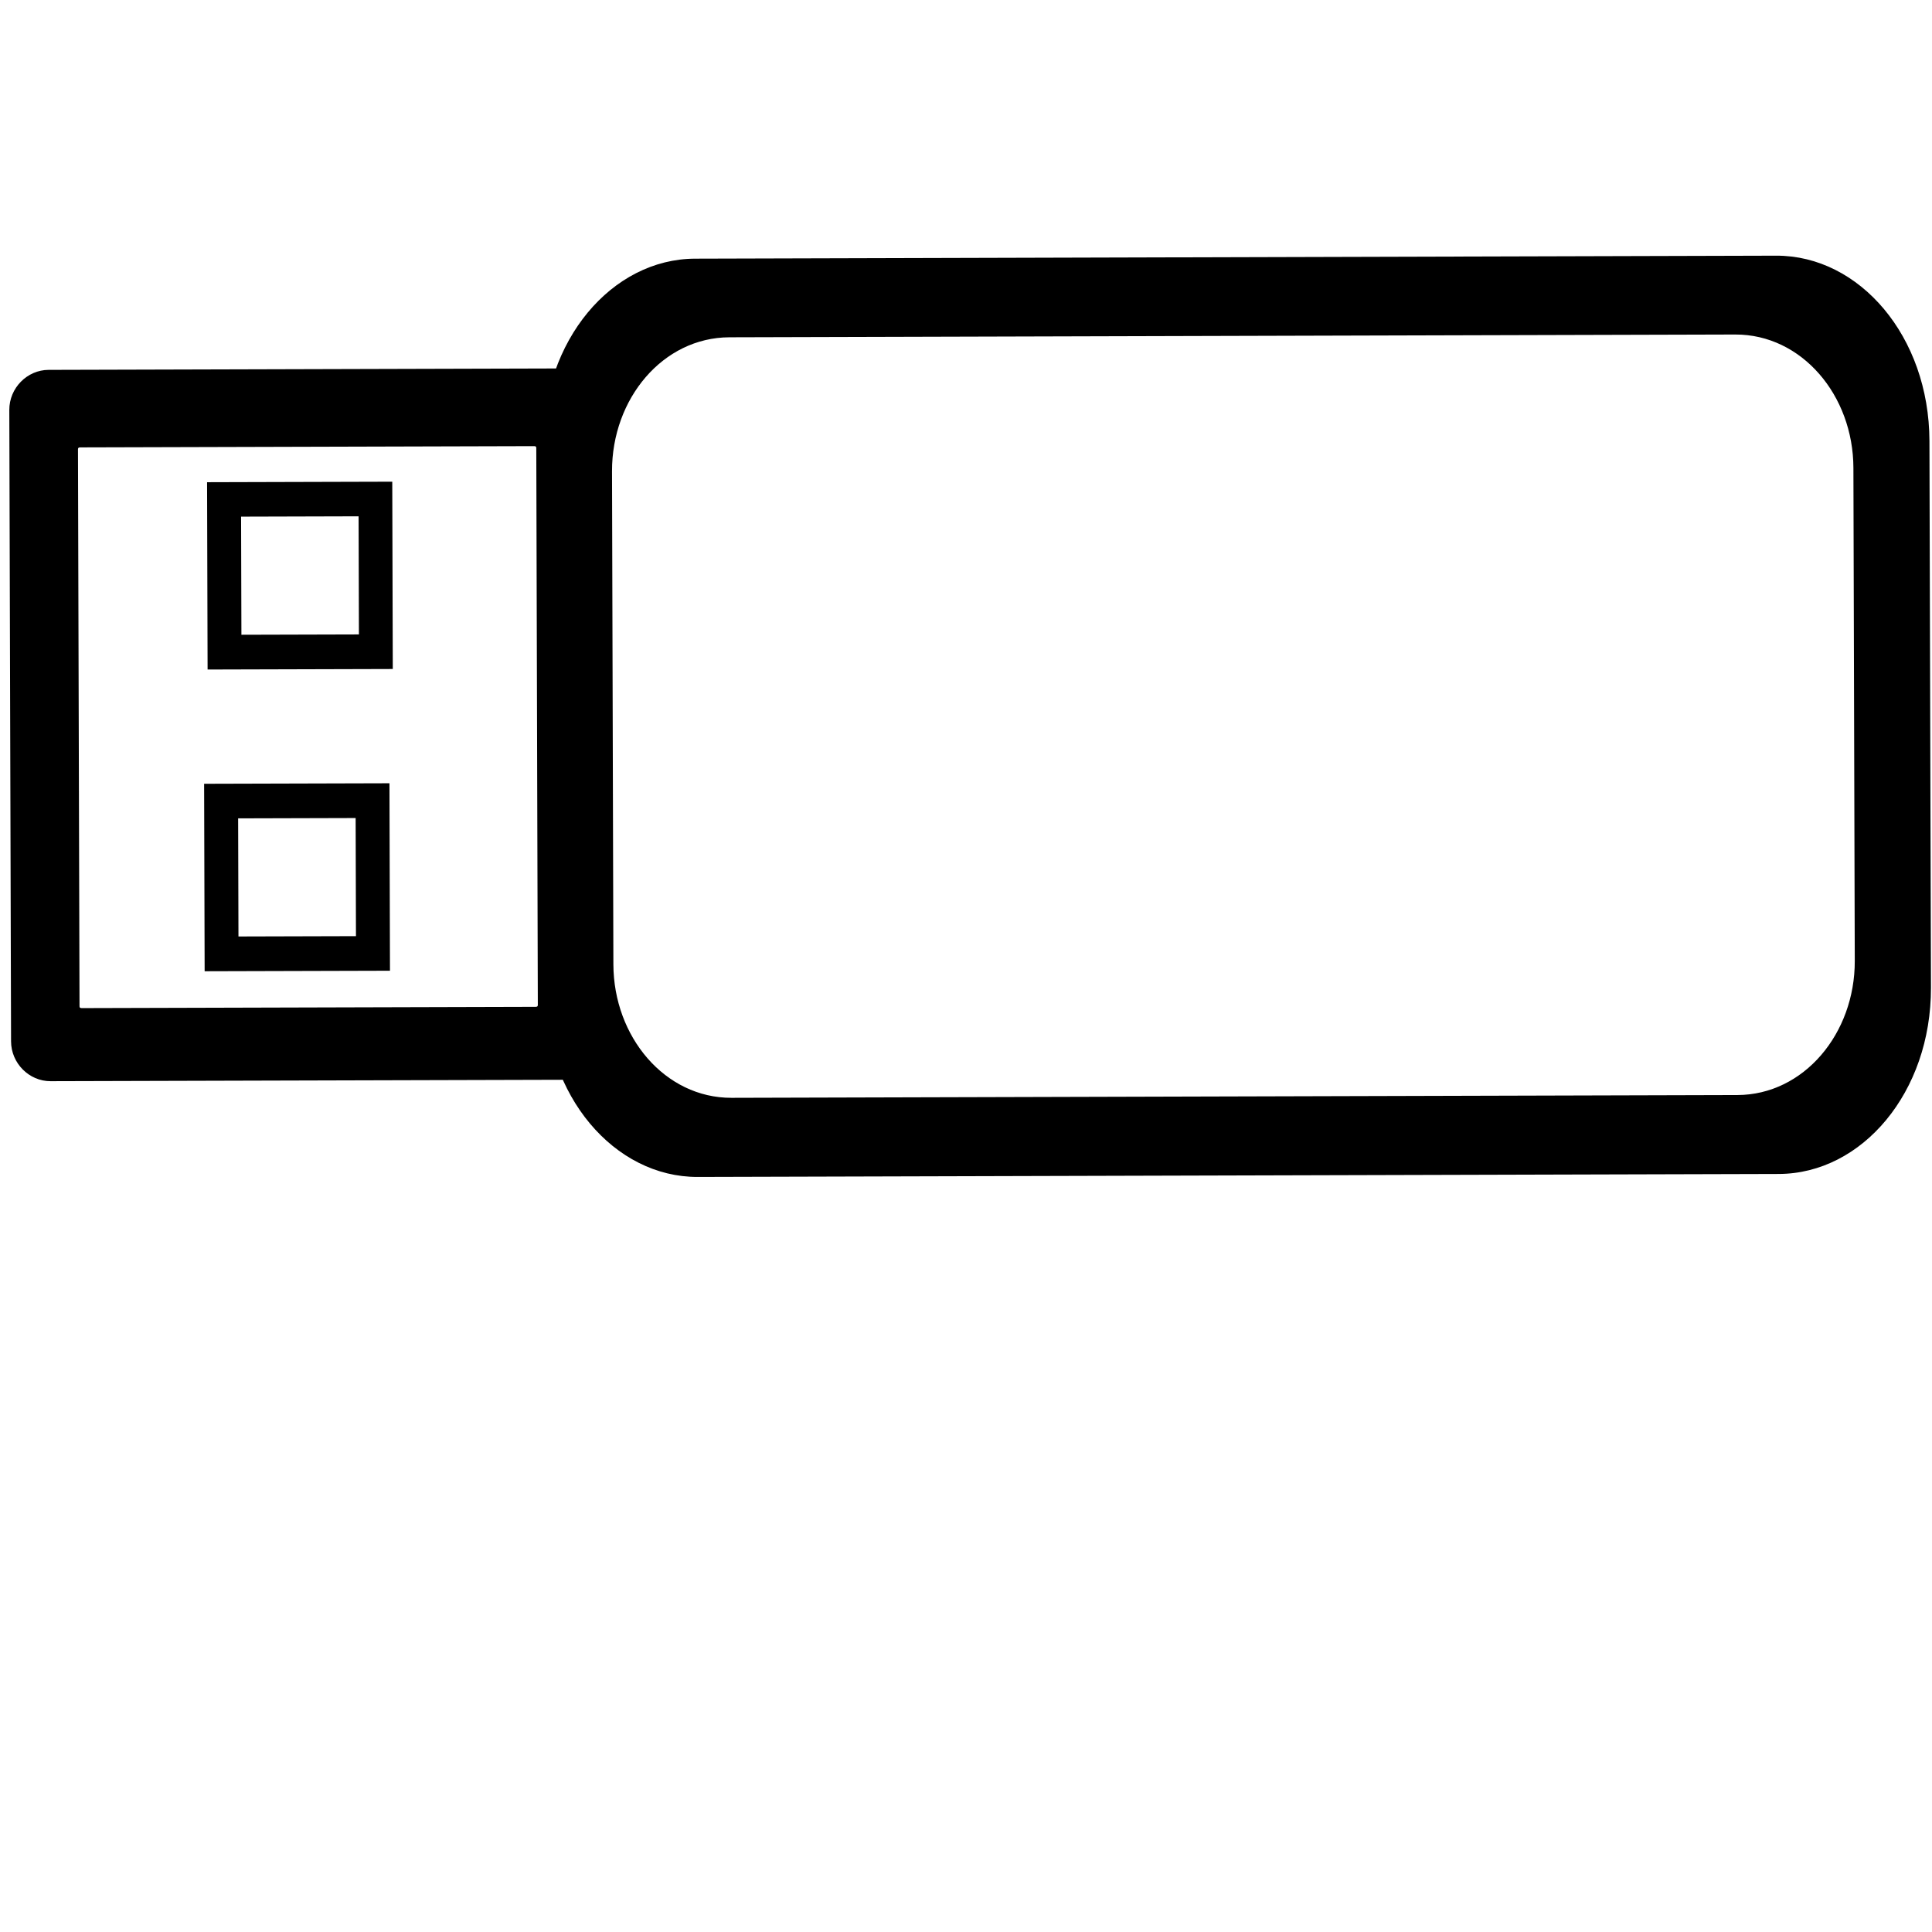<?xml version="1.0" encoding="UTF-8" standalone="no"?>
<!-- Created with Inkscape (http://www.inkscape.org/) -->

<svg
   xmlns:dc="http://purl.org/dc/elements/1.1/"
   xmlns:cc="http://creativecommons.org/ns#"
   xmlns:rdf="http://www.w3.org/1999/02/22-rdf-syntax-ns#"
   xmlns:svg="http://www.w3.org/2000/svg"
   xmlns="http://www.w3.org/2000/svg"
   xmlns:sodipodi="http://sodipodi.sourceforge.net/DTD/sodipodi-0.dtd"
   xmlns:inkscape="http://www.inkscape.org/namespaces/inkscape"
   version="1.0"
   width="585"
   height="585"
   viewBox="0 0 585 585"
   id="svg2421"
   inkscape:version="0.48.4 r9939"
   sodipodi:docname="cul_cul.svg">
  <defs
     id="defs23" />
  <sodipodi:namedview
     pagecolor="#ffffff"
     bordercolor="#666666"
     borderopacity="1"
     objecttolerance="10"
     gridtolerance="10"
     guidetolerance="10"
     inkscape:pageopacity="0"
     inkscape:pageshadow="2"
     inkscape:window-width="1070"
     inkscape:window-height="806"
     id="namedview21"
     showgrid="false"
     inkscape:zoom="0.8068376"
     inkscape:cx="322.16028"
     inkscape:cy="249.16111"
     inkscape:window-x="551"
     inkscape:window-y="107"
     inkscape:window-maximized="0"
     inkscape:current-layer="svg2421" />
  <g
     id="g3928"
     transform="translate(-1.239,175.996)">
    <g
       id="g3935"
       transform="matrix(0.761,-0.702,0.702,0.761,-53.635,248.112)">
      <g
         id="g3942"
         transform="matrix(0.714,0.655,-0.655,0.714,290.568,-237.163)">
        <path
           style="font-size:medium;font-style:normal;font-variant:normal;font-weight:normal;font-stretch:normal;text-indent:0;text-align:start;text-decoration:none;line-height:normal;letter-spacing:normal;word-spacing:normal;text-transform:none;direction:ltr;block-progression:tb;writing-mode:lr-tb;text-anchor:start;baseline-shift:baseline;fill:#000000;stroke:none;marker:none;visibility:visible;display:inline;overflow:visible;enable-background:accumulate;font-family:Sans;-inkscape-font-specification:Sans"
           d="m 61.307,197.222 5.119,0 45.703,0 5.119,0 0,5.233 0,46.118 0,5.233 -5.119,0 -45.703,0 -5.119,0 0,-5.233 0,-46.118 0,-5.233 z m 10.238,10.467 0,35.652 35.466,0 0,-35.652 -35.466,0 z"
           id="rect3502"
           inkscape:connector-curvature="0" />
        <path
           style="font-size:medium;font-style:normal;font-variant:normal;font-weight:normal;font-stretch:normal;text-indent:0;text-align:start;text-decoration:none;line-height:normal;letter-spacing:normal;word-spacing:normal;text-transform:none;direction:ltr;block-progression:tb;writing-mode:lr-tb;text-anchor:start;baseline-shift:baseline;color:#000000;fill:#000000;fill-opacity:1;stroke:none;marker:none;visibility:visible;display:inline;overflow:visible;enable-background:accumulate;font-family:Sans;-inkscape-font-specification:Sans"
           d="m 62.45,106.2 5.119,0 45.658,0 5.119,0 0,5.233 0,46.071 0,5.233 -5.119,0 -45.658,0 -5.119,0 0,-5.233 0,-46.071 0,-5.233 z m 10.238,10.42 0,35.652 35.466,0 0,-35.652 -35.466,0 z"
           id="rect3502-1"
           inkscape:connector-curvature="0" />
        <g
           transform="translate(137.574,-216.896)"
           id="g3924">
          <path
             id="path3920"
             style="font-size:medium;font-style:normal;font-variant:normal;font-weight:normal;font-stretch:normal;text-indent:0;text-align:start;text-decoration:none;line-height:normal;letter-spacing:normal;word-spacing:normal;text-transform:none;direction:ltr;block-progression:tb;writing-mode:lr-tb;text-anchor:start;baseline-shift:baseline;color:#000000;fill:#000000;stroke:none;marker:none;visibility:visible;display:inline;overflow:visible;enable-background:accumulate;font-family:Sans;-inkscape-font-specification:Sans"
             d="m -114.063,313.058 0,168.09 c 0,0.388 0.151,0.577 0.645,0.577 l 137.044,0 c 0.494,0 0.645,-0.189 0.645,-0.577 l 0,-168.09 c 0,-0.388 -0.151,-0.577 -0.645,-0.577 l -137.044,0 c -0.494,0 -0.645,0.189 -0.645,0.577 z m -20.694,-11.947 c 0,-6.628 5.434,-12.055 11.883,-12.055 l 155.392,0 c 6.449,0 11.883,5.428 11.883,12.055 l 0,190.594 c 0,6.628 -5.434,12.055 -11.883,12.055 l -155.392,0 c -6.449,0 -11.883,-5.428 -11.883,-12.055 l 0,-190.594 z"
             inkscape:connector-curvature="0" />
          <path
             inkscape:connector-curvature="0"
             id="path3916"
             style="font-size:medium;font-style:normal;font-variant:normal;font-weight:normal;font-stretch:normal;text-indent:0;text-align:start;text-decoration:none;line-height:normal;letter-spacing:normal;word-spacing:normal;text-transform:none;direction:ltr;block-progression:tb;writing-mode:lr-tb;text-anchor:start;baseline-shift:baseline;color:#000000;fill:#000000;fill-opacity:1;stroke:none;marker:none;visibility:visible;display:inline;overflow:visible;enable-background:accumulate;font-family:Sans;-inkscape-font-specification:Sans"
             d="m 421.812,320.129 0,148.84 c 0,21.888 -15.461,40.379 -35.548,40.379 l -303.603,0 c -20.087,0 -35.548,-18.491 -35.548,-40.379 l 0,-148.84 c 0,-21.888 15.462,-40.339 35.548,-40.339 l 303.603,0 c 20.087,0 35.548,18.452 35.548,40.339 z m 22.973,-8.056 c 0,-31.571 -20.976,-56.044 -46.08,-56.044 l -326.34,0 c -25.104,0 -46.08,24.474 -46.08,56.044 l 0,165.039 c 0,31.571 20.976,56.089 46.08,56.089 l 326.34,0 c 25.104,0 46.08,-24.518 46.08,-56.089 l 0,-165.039 z" />
        </g>
      </g>
    </g>
  </g>
</svg>
